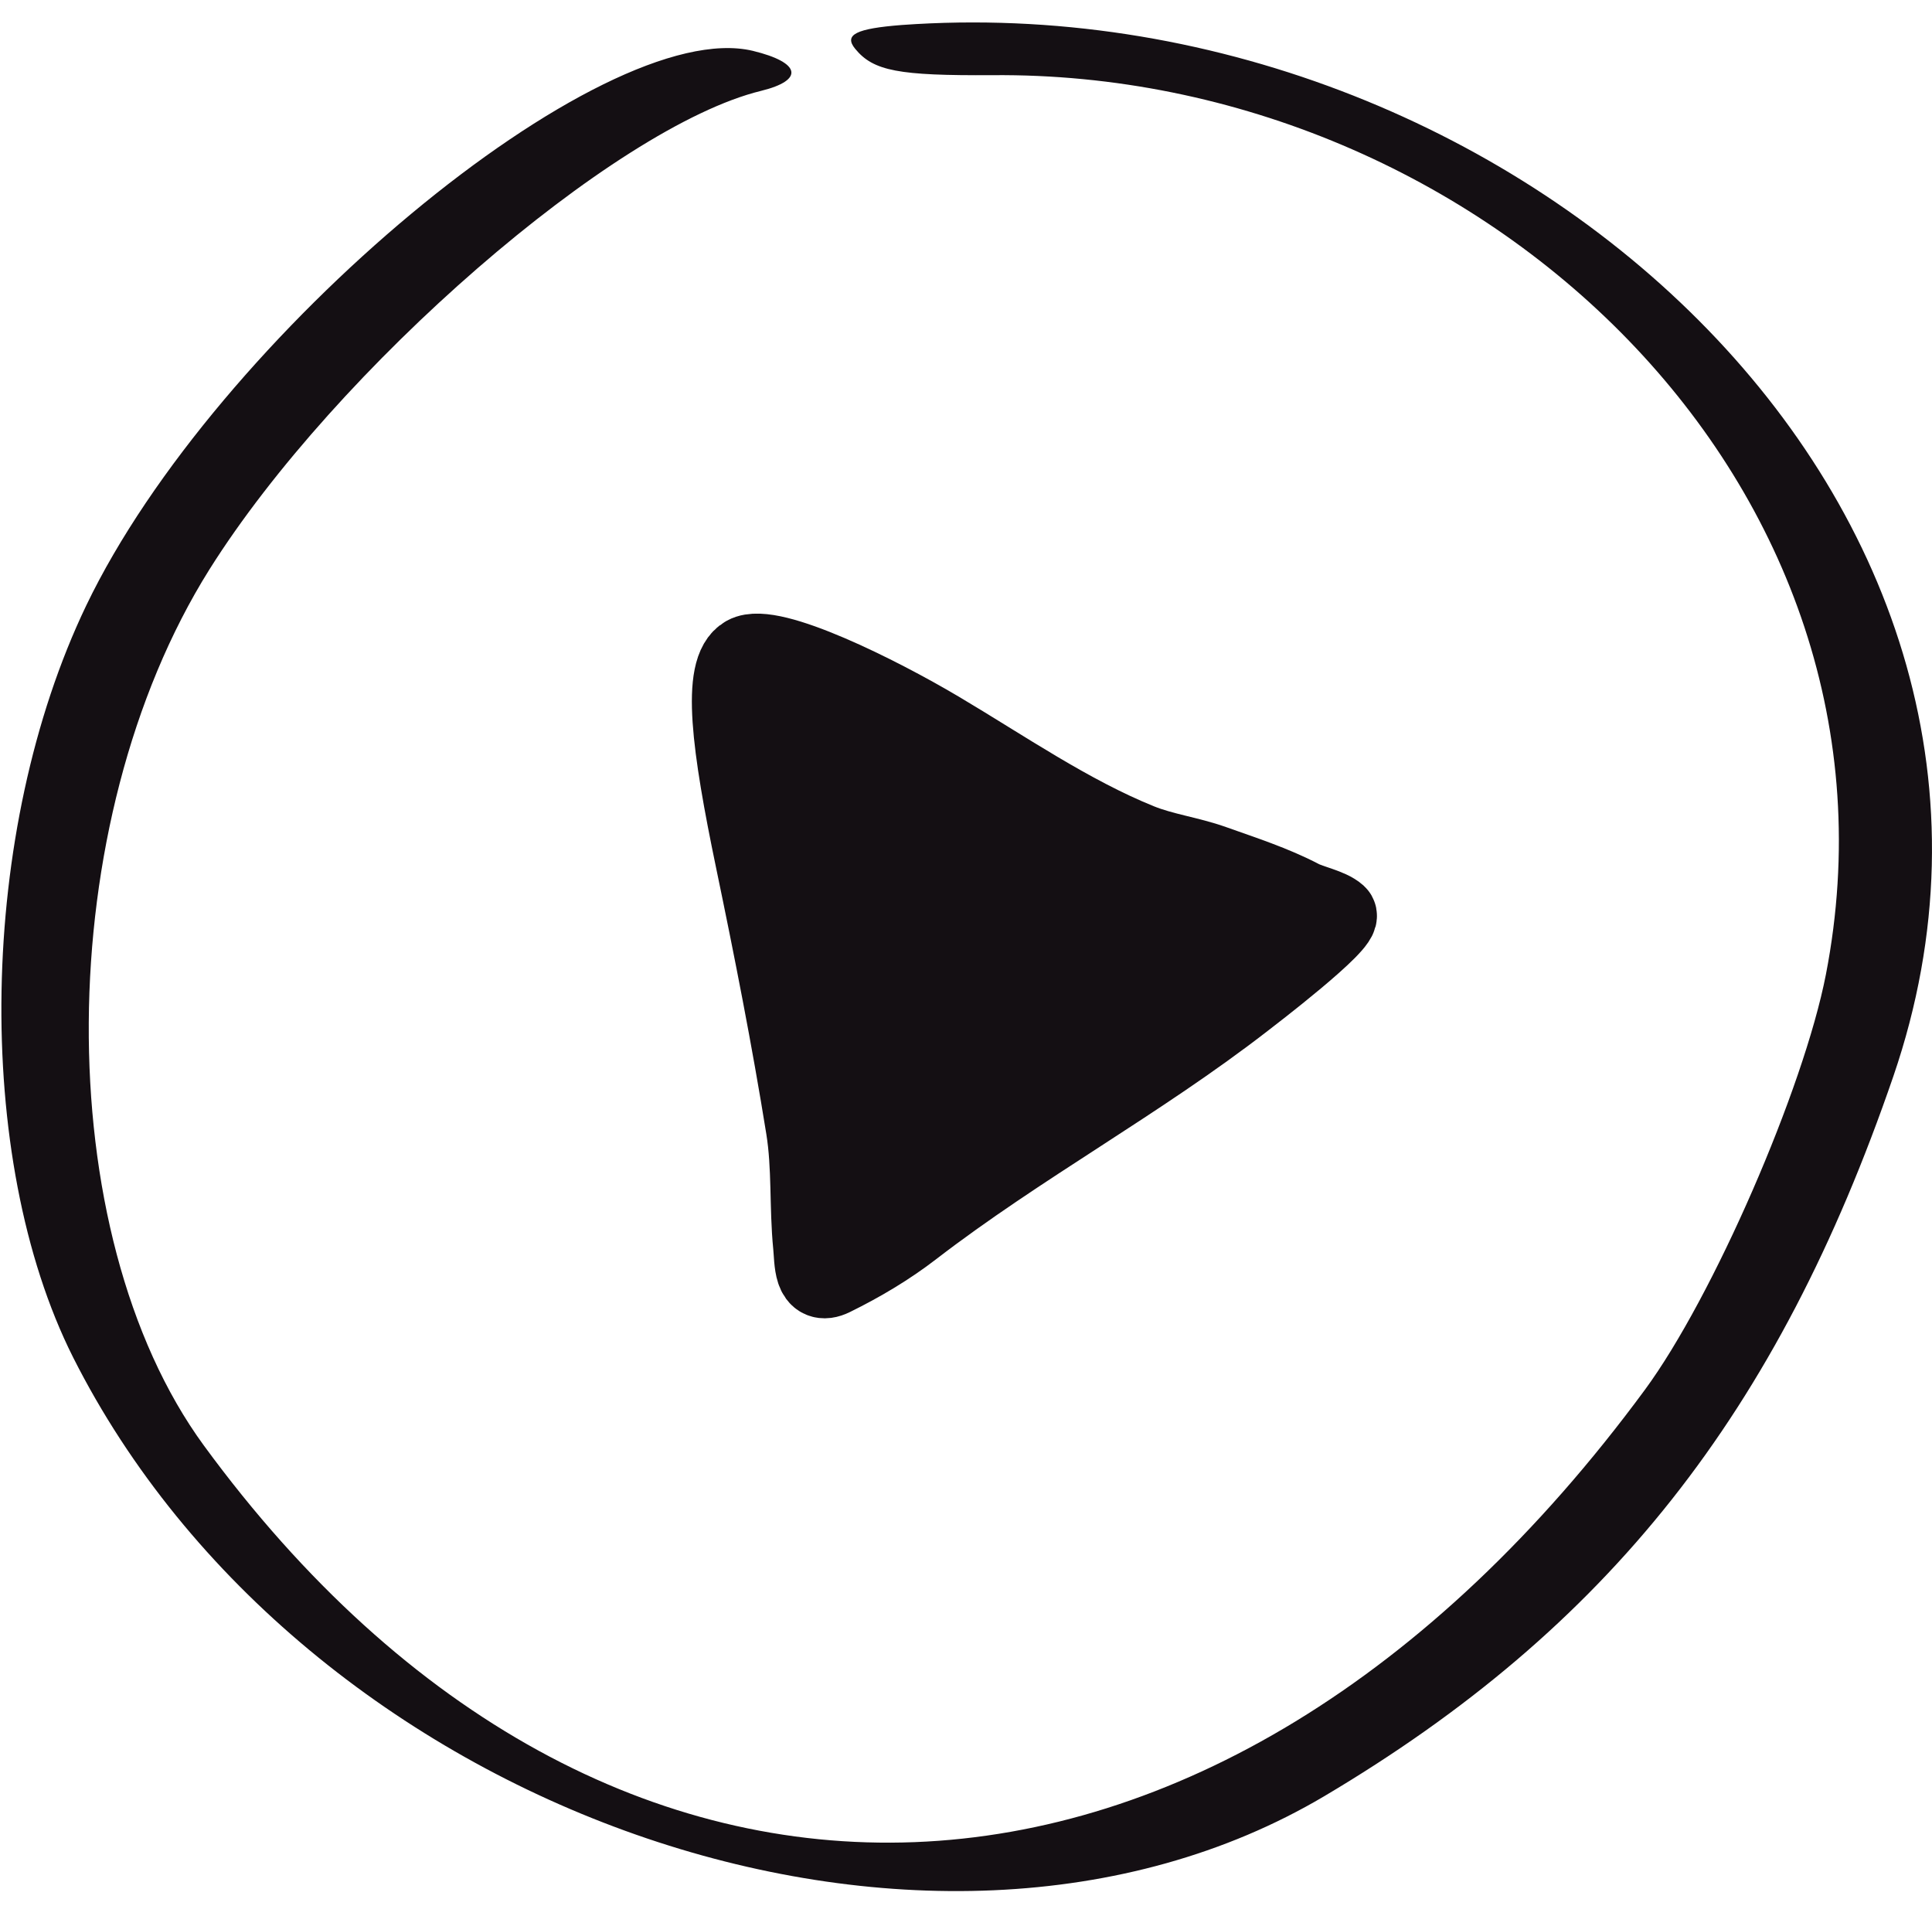 <svg width="74" height="73" viewBox="0 0 74 73" fill="none" xmlns="http://www.w3.org/2000/svg">
<path fill-rule="evenodd" clip-rule="evenodd" d="M34.542 0.957C32.795 1.093 32.309 1.326 32.756 1.87C33.455 2.724 34.426 2.899 37.998 2.879C56.753 2.705 73.566 18.605 69.936 37.321C69.082 41.709 65.606 49.689 63.005 53.222C46.599 75.511 23.223 76.423 7.808 55.358C1.847 47.204 1.944 31.497 8.021 21.809C12.856 14.12 23.515 4.86 29.145 3.481C30.814 3.073 30.679 2.394 28.834 1.947C23.049 0.569 8.254 12.878 3.304 23.187C-0.832 31.808 -1.045 44.33 2.799 51.98C11.555 69.337 35.552 77.763 50.715 68.793C61.587 62.347 68.091 54.115 72.518 41.224C80.012 19.363 57.801 -0.713 34.542 0.957Z" fill="#140F13"/>
<path d="M35.964 27.973C33.63 26.588 29.526 24.553 28.561 25.087C27.596 25.622 27.986 28.553 28.896 32.927C29.604 36.329 30.283 39.769 30.834 43.2C31.076 44.702 30.962 46.2 31.111 47.703C31.172 48.318 31.11 49.287 31.898 48.898C32.969 48.37 33.997 47.762 34.944 47.033C39.043 43.876 43.595 41.433 47.68 38.261C47.849 38.129 51.54 35.313 51.221 35.026C50.925 34.759 50.202 34.619 49.836 34.428C48.762 33.866 47.594 33.493 46.456 33.087C45.536 32.76 44.542 32.635 43.643 32.272C40.971 31.193 38.433 29.438 35.964 27.973Z" fill="#140F13" stroke="#140F13" stroke-width="3" stroke-linecap="round"/>
</svg>

